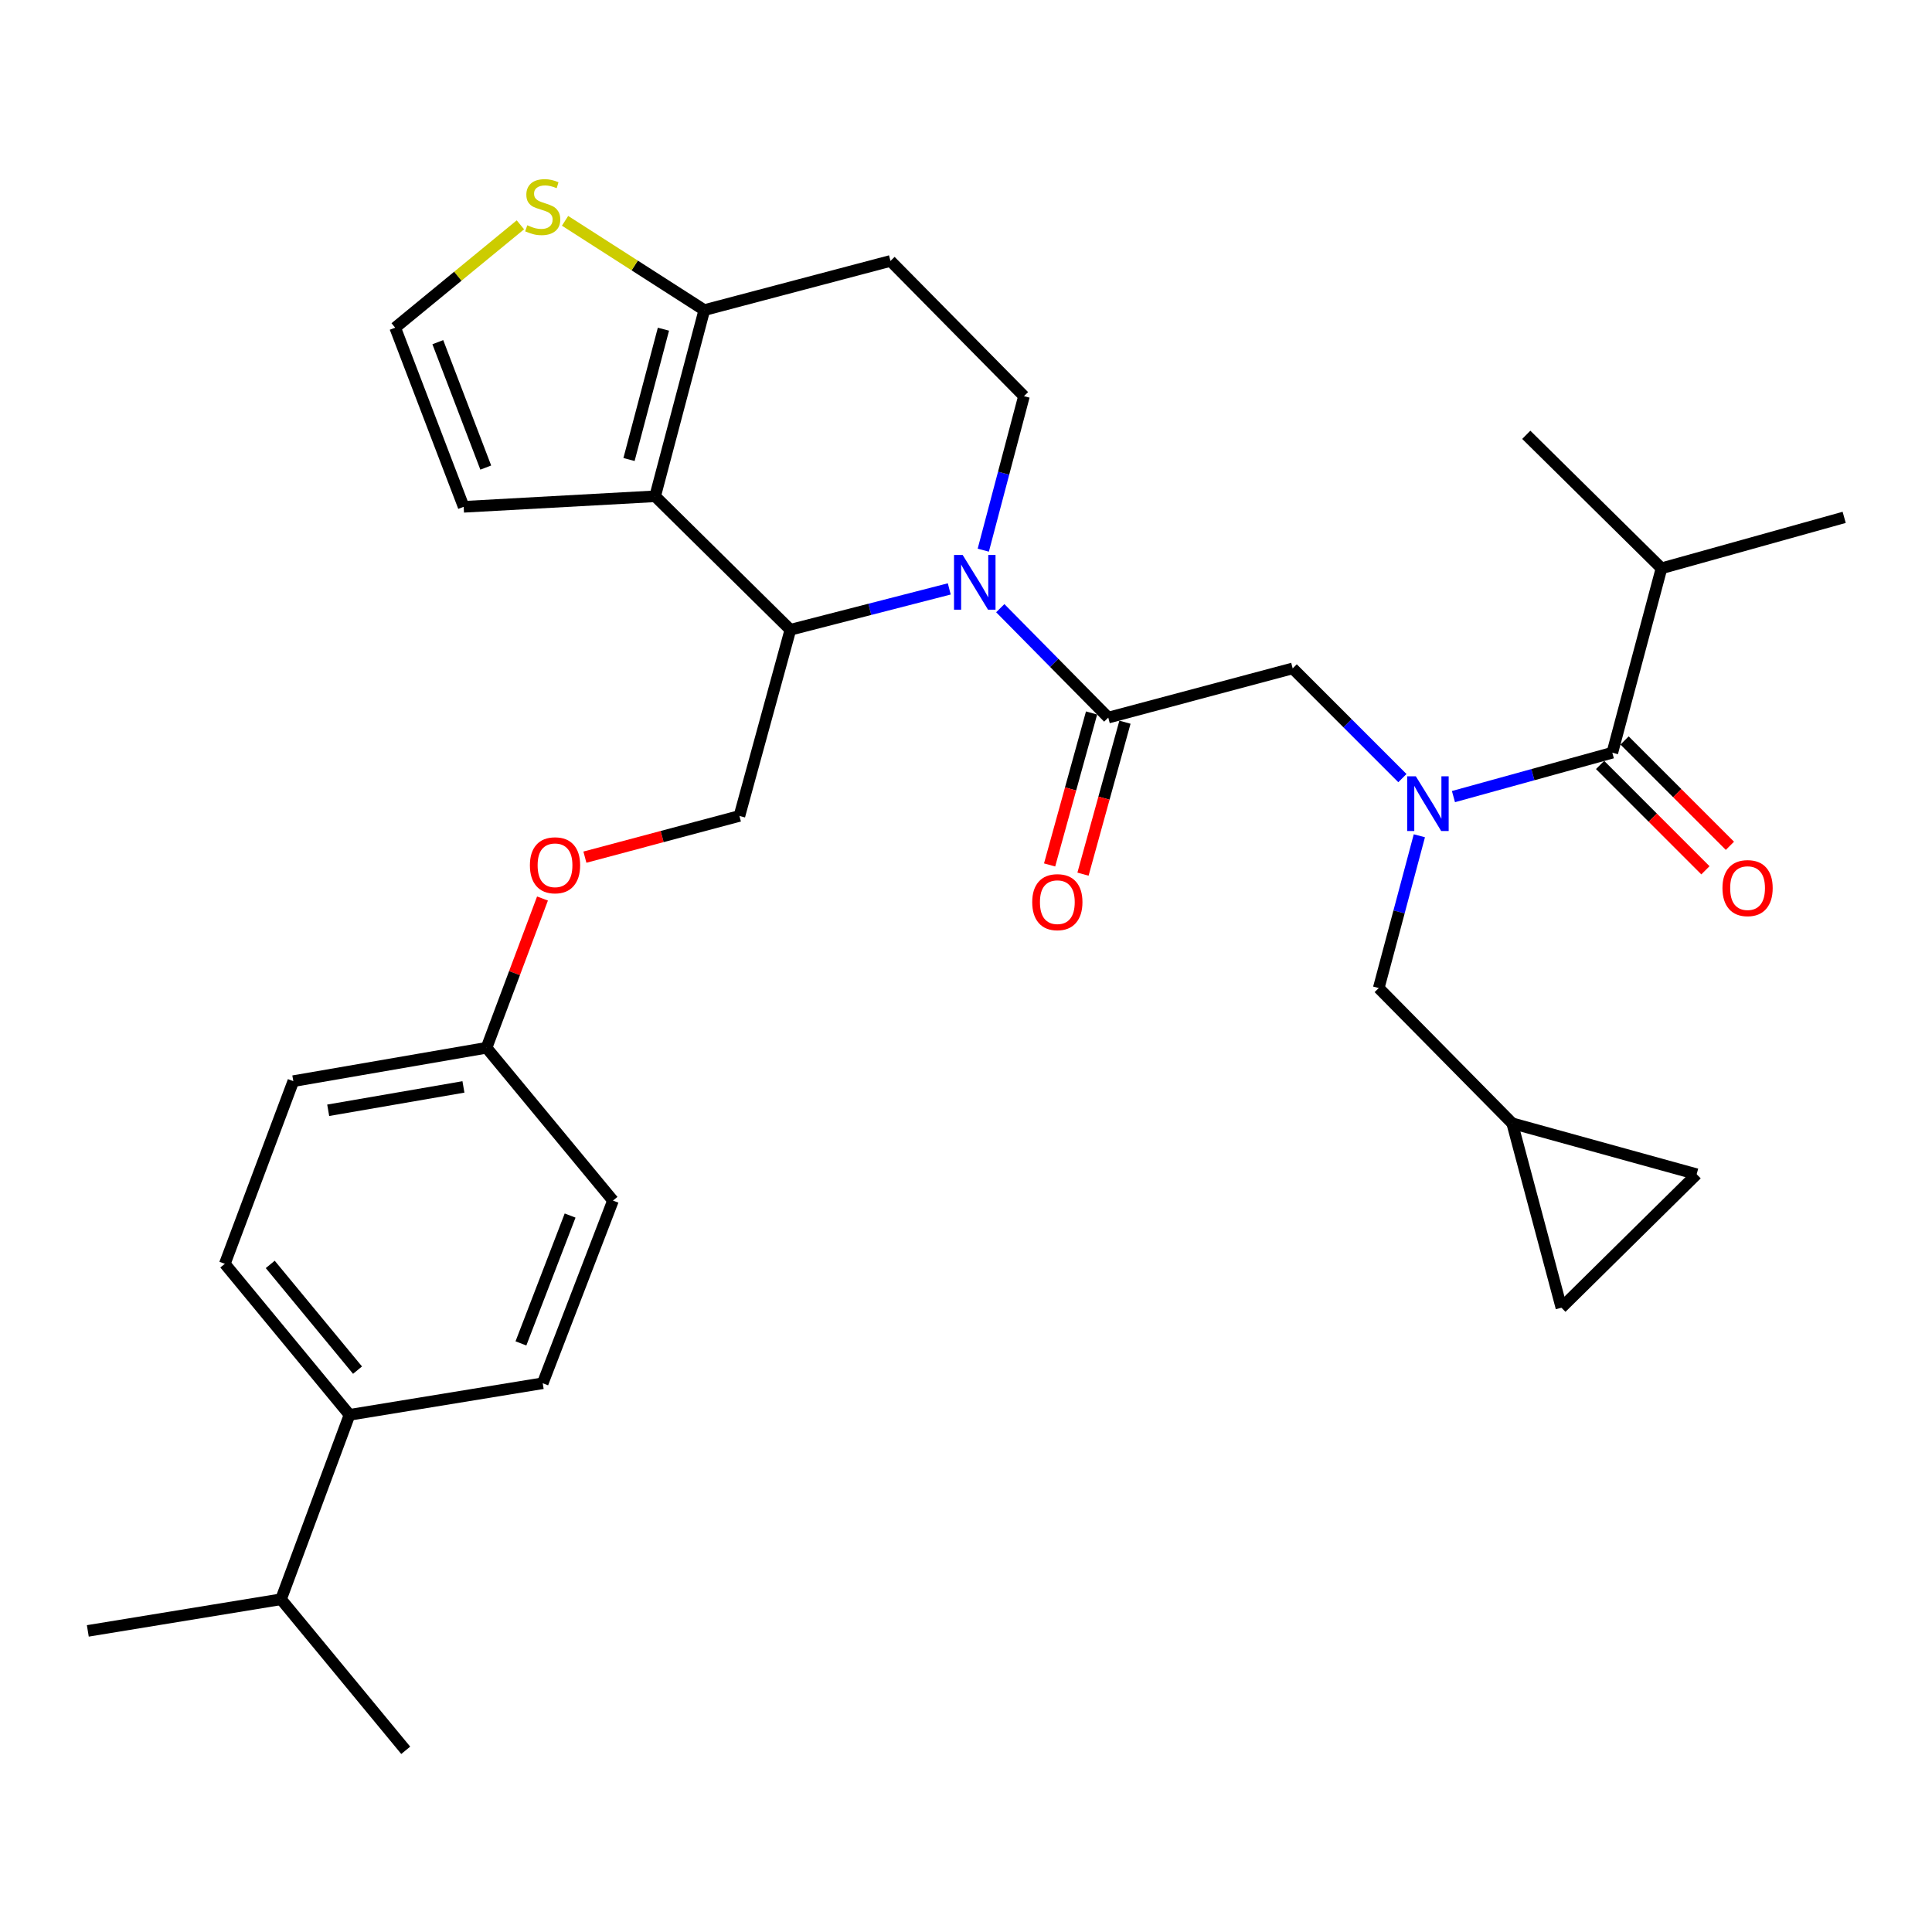 <?xml version='1.0' encoding='iso-8859-1'?>
<svg version='1.1' baseProfile='full'
              xmlns='http://www.w3.org/2000/svg'
                      xmlns:rdkit='http://www.rdkit.org/xml'
                      xmlns:xlink='http://www.w3.org/1999/xlink'
                  xml:space='preserve'
width='1000px' height='1000px' viewBox='0 0 1000 1000'>
<!-- END OF HEADER -->
<rect style='opacity:1.0;fill:#FFFFFF;stroke:none' width='1000' height='1000' x='0' y='0'> </rect>
<path class='bond-0' d='M 859.983,294.152 L 954.545,267.785' style='fill:none;fill-rule:evenodd;stroke:#000000;stroke-width:6px;stroke-linecap:butt;stroke-linejoin:miter;stroke-opacity:1' />
<path class='bond-1' d='M 859.983,294.152 L 789.994,225.06' style='fill:none;fill-rule:evenodd;stroke:#000000;stroke-width:6px;stroke-linecap:butt;stroke-linejoin:miter;stroke-opacity:1' />
<path class='bond-2' d='M 859.983,294.152 L 834.541,389.602' style='fill:none;fill-rule:evenodd;stroke:#000000;stroke-width:6px;stroke-linecap:butt;stroke-linejoin:miter;stroke-opacity:1' />
<path class='bond-3' d='M 725.877,402.752 L 697.485,374.357' style='fill:none;fill-rule:evenodd;stroke:#0000FF;stroke-width:6px;stroke-linecap:butt;stroke-linejoin:miter;stroke-opacity:1' />
<path class='bond-3' d='M 697.485,374.357 L 669.094,345.961' style='fill:none;fill-rule:evenodd;stroke:#000000;stroke-width:6px;stroke-linecap:butt;stroke-linejoin:miter;stroke-opacity:1' />
<path class='bond-4' d='M 752.307,412.319 L 793.424,400.96' style='fill:none;fill-rule:evenodd;stroke:#0000FF;stroke-width:6px;stroke-linecap:butt;stroke-linejoin:miter;stroke-opacity:1' />
<path class='bond-4' d='M 793.424,400.96 L 834.541,389.602' style='fill:none;fill-rule:evenodd;stroke:#000000;stroke-width:6px;stroke-linecap:butt;stroke-linejoin:miter;stroke-opacity:1' />
<path class='bond-5' d='M 734.656,432.599 L 724.143,472.009' style='fill:none;fill-rule:evenodd;stroke:#0000FF;stroke-width:6px;stroke-linecap:butt;stroke-linejoin:miter;stroke-opacity:1' />
<path class='bond-5' d='M 724.143,472.009 L 713.631,511.419' style='fill:none;fill-rule:evenodd;stroke:#000000;stroke-width:6px;stroke-linecap:butt;stroke-linejoin:miter;stroke-opacity:1' />
<path class='bond-6' d='M 828.202,395.941 L 855.464,423.203' style='fill:none;fill-rule:evenodd;stroke:#000000;stroke-width:6px;stroke-linecap:butt;stroke-linejoin:miter;stroke-opacity:1' />
<path class='bond-6' d='M 855.464,423.203 L 882.725,450.464' style='fill:none;fill-rule:evenodd;stroke:#FF0000;stroke-width:6px;stroke-linecap:butt;stroke-linejoin:miter;stroke-opacity:1' />
<path class='bond-6' d='M 840.881,383.262 L 868.142,410.524' style='fill:none;fill-rule:evenodd;stroke:#000000;stroke-width:6px;stroke-linecap:butt;stroke-linejoin:miter;stroke-opacity:1' />
<path class='bond-6' d='M 868.142,410.524 L 895.404,437.786' style='fill:none;fill-rule:evenodd;stroke:#FF0000;stroke-width:6px;stroke-linecap:butt;stroke-linejoin:miter;stroke-opacity:1' />
<path class='bond-7' d='M 782.722,581.417 L 808.184,676.867' style='fill:none;fill-rule:evenodd;stroke:#000000;stroke-width:6px;stroke-linecap:butt;stroke-linejoin:miter;stroke-opacity:1' />
<path class='bond-8' d='M 782.722,581.417 L 878.182,607.785' style='fill:none;fill-rule:evenodd;stroke:#000000;stroke-width:6px;stroke-linecap:butt;stroke-linejoin:miter;stroke-opacity:1' />
<path class='bond-9' d='M 782.722,581.417 L 713.631,511.419' style='fill:none;fill-rule:evenodd;stroke:#000000;stroke-width:6px;stroke-linecap:butt;stroke-linejoin:miter;stroke-opacity:1' />
<path class='bond-10' d='M 808.184,676.867 L 878.182,607.785' style='fill:none;fill-rule:evenodd;stroke:#000000;stroke-width:6px;stroke-linecap:butt;stroke-linejoin:miter;stroke-opacity:1' />
<path class='bond-11' d='M 491.338,304.819 L 450.216,315.394' style='fill:none;fill-rule:evenodd;stroke:#0000FF;stroke-width:6px;stroke-linecap:butt;stroke-linejoin:miter;stroke-opacity:1' />
<path class='bond-11' d='M 450.216,315.394 L 409.093,325.969' style='fill:none;fill-rule:evenodd;stroke:#000000;stroke-width:6px;stroke-linecap:butt;stroke-linejoin:miter;stroke-opacity:1' />
<path class='bond-12' d='M 517.741,314.796 L 545.688,343.109' style='fill:none;fill-rule:evenodd;stroke:#0000FF;stroke-width:6px;stroke-linecap:butt;stroke-linejoin:miter;stroke-opacity:1' />
<path class='bond-12' d='M 545.688,343.109 L 573.634,371.422' style='fill:none;fill-rule:evenodd;stroke:#000000;stroke-width:6px;stroke-linecap:butt;stroke-linejoin:miter;stroke-opacity:1' />
<path class='bond-13' d='M 508.942,284.772 L 519.473,244.915' style='fill:none;fill-rule:evenodd;stroke:#0000FF;stroke-width:6px;stroke-linecap:butt;stroke-linejoin:miter;stroke-opacity:1' />
<path class='bond-13' d='M 519.473,244.915 L 530.004,205.058' style='fill:none;fill-rule:evenodd;stroke:#000000;stroke-width:6px;stroke-linecap:butt;stroke-linejoin:miter;stroke-opacity:1' />
<path class='bond-14' d='M 564.992,369.036 L 554.133,408.363' style='fill:none;fill-rule:evenodd;stroke:#000000;stroke-width:6px;stroke-linecap:butt;stroke-linejoin:miter;stroke-opacity:1' />
<path class='bond-14' d='M 554.133,408.363 L 543.273,447.69' style='fill:none;fill-rule:evenodd;stroke:#FF0000;stroke-width:6px;stroke-linecap:butt;stroke-linejoin:miter;stroke-opacity:1' />
<path class='bond-14' d='M 582.276,373.809 L 571.416,413.136' style='fill:none;fill-rule:evenodd;stroke:#000000;stroke-width:6px;stroke-linecap:butt;stroke-linejoin:miter;stroke-opacity:1' />
<path class='bond-14' d='M 571.416,413.136 L 560.556,452.463' style='fill:none;fill-rule:evenodd;stroke:#FF0000;stroke-width:6px;stroke-linecap:butt;stroke-linejoin:miter;stroke-opacity:1' />
<path class='bond-15' d='M 573.634,371.422 L 669.094,345.961' style='fill:none;fill-rule:evenodd;stroke:#000000;stroke-width:6px;stroke-linecap:butt;stroke-linejoin:miter;stroke-opacity:1' />
<path class='bond-16' d='M 409.093,325.969 L 339.095,256.877' style='fill:none;fill-rule:evenodd;stroke:#000000;stroke-width:6px;stroke-linecap:butt;stroke-linejoin:miter;stroke-opacity:1' />
<path class='bond-17' d='M 409.093,325.969 L 382.725,422.325' style='fill:none;fill-rule:evenodd;stroke:#000000;stroke-width:6px;stroke-linecap:butt;stroke-linejoin:miter;stroke-opacity:1' />
<path class='bond-18' d='M 530.004,205.058 L 460.912,135.06' style='fill:none;fill-rule:evenodd;stroke:#000000;stroke-width:6px;stroke-linecap:butt;stroke-linejoin:miter;stroke-opacity:1' />
<path class='bond-19' d='M 460.912,135.06 L 364.546,160.511' style='fill:none;fill-rule:evenodd;stroke:#000000;stroke-width:6px;stroke-linecap:butt;stroke-linejoin:miter;stroke-opacity:1' />
<path class='bond-20' d='M 339.095,256.877 L 364.546,160.511' style='fill:none;fill-rule:evenodd;stroke:#000000;stroke-width:6px;stroke-linecap:butt;stroke-linejoin:miter;stroke-opacity:1' />
<path class='bond-20' d='M 325.576,237.843 L 343.392,170.387' style='fill:none;fill-rule:evenodd;stroke:#000000;stroke-width:6px;stroke-linecap:butt;stroke-linejoin:miter;stroke-opacity:1' />
<path class='bond-21' d='M 339.095,256.877 L 239.999,262.326' style='fill:none;fill-rule:evenodd;stroke:#000000;stroke-width:6px;stroke-linecap:butt;stroke-linejoin:miter;stroke-opacity:1' />
<path class='bond-22' d='M 364.546,160.511 L 328.51,137.403' style='fill:none;fill-rule:evenodd;stroke:#000000;stroke-width:6px;stroke-linecap:butt;stroke-linejoin:miter;stroke-opacity:1' />
<path class='bond-22' d='M 328.51,137.403 L 292.474,114.295' style='fill:none;fill-rule:evenodd;stroke:#CCCC00;stroke-width:6px;stroke-linecap:butt;stroke-linejoin:miter;stroke-opacity:1' />
<path class='bond-23' d='M 269.36,116.367 L 236.953,142.986' style='fill:none;fill-rule:evenodd;stroke:#CCCC00;stroke-width:6px;stroke-linecap:butt;stroke-linejoin:miter;stroke-opacity:1' />
<path class='bond-23' d='M 236.953,142.986 L 204.547,169.606' style='fill:none;fill-rule:evenodd;stroke:#000000;stroke-width:6px;stroke-linecap:butt;stroke-linejoin:miter;stroke-opacity:1' />
<path class='bond-24' d='M 204.547,169.606 L 239.999,262.326' style='fill:none;fill-rule:evenodd;stroke:#000000;stroke-width:6px;stroke-linecap:butt;stroke-linejoin:miter;stroke-opacity:1' />
<path class='bond-24' d='M 226.613,177.11 L 251.429,242.014' style='fill:none;fill-rule:evenodd;stroke:#000000;stroke-width:6px;stroke-linecap:butt;stroke-linejoin:miter;stroke-opacity:1' />
<path class='bond-25' d='M 116.369,654.145 L 180.909,732.321' style='fill:none;fill-rule:evenodd;stroke:#000000;stroke-width:6px;stroke-linecap:butt;stroke-linejoin:miter;stroke-opacity:1' />
<path class='bond-25' d='M 139.877,654.456 L 185.055,709.18' style='fill:none;fill-rule:evenodd;stroke:#000000;stroke-width:6px;stroke-linecap:butt;stroke-linejoin:miter;stroke-opacity:1' />
<path class='bond-26' d='M 116.369,654.145 L 151.822,559.602' style='fill:none;fill-rule:evenodd;stroke:#000000;stroke-width:6px;stroke-linecap:butt;stroke-linejoin:miter;stroke-opacity:1' />
<path class='bond-27' d='M 302.745,443.659 L 342.735,432.992' style='fill:none;fill-rule:evenodd;stroke:#FF0000;stroke-width:6px;stroke-linecap:butt;stroke-linejoin:miter;stroke-opacity:1' />
<path class='bond-27' d='M 342.735,432.992 L 382.725,422.325' style='fill:none;fill-rule:evenodd;stroke:#000000;stroke-width:6px;stroke-linecap:butt;stroke-linejoin:miter;stroke-opacity:1' />
<path class='bond-28' d='M 280.794,465.07 L 266.309,503.699' style='fill:none;fill-rule:evenodd;stroke:#FF0000;stroke-width:6px;stroke-linecap:butt;stroke-linejoin:miter;stroke-opacity:1' />
<path class='bond-28' d='M 266.309,503.699 L 251.823,542.329' style='fill:none;fill-rule:evenodd;stroke:#000000;stroke-width:6px;stroke-linecap:butt;stroke-linejoin:miter;stroke-opacity:1' />
<path class='bond-29' d='M 180.909,732.321 L 280.911,715.965' style='fill:none;fill-rule:evenodd;stroke:#000000;stroke-width:6px;stroke-linecap:butt;stroke-linejoin:miter;stroke-opacity:1' />
<path class='bond-30' d='M 180.909,732.321 L 145.456,827.781' style='fill:none;fill-rule:evenodd;stroke:#000000;stroke-width:6px;stroke-linecap:butt;stroke-linejoin:miter;stroke-opacity:1' />
<path class='bond-31' d='M 280.911,715.965 L 317.279,621.422' style='fill:none;fill-rule:evenodd;stroke:#000000;stroke-width:6px;stroke-linecap:butt;stroke-linejoin:miter;stroke-opacity:1' />
<path class='bond-31' d='M 269.631,695.346 L 295.089,629.166' style='fill:none;fill-rule:evenodd;stroke:#000000;stroke-width:6px;stroke-linecap:butt;stroke-linejoin:miter;stroke-opacity:1' />
<path class='bond-32' d='M 317.279,621.422 L 251.823,542.329' style='fill:none;fill-rule:evenodd;stroke:#000000;stroke-width:6px;stroke-linecap:butt;stroke-linejoin:miter;stroke-opacity:1' />
<path class='bond-33' d='M 251.823,542.329 L 151.822,559.602' style='fill:none;fill-rule:evenodd;stroke:#000000;stroke-width:6px;stroke-linecap:butt;stroke-linejoin:miter;stroke-opacity:1' />
<path class='bond-33' d='M 239.875,562.588 L 169.874,574.68' style='fill:none;fill-rule:evenodd;stroke:#000000;stroke-width:6px;stroke-linecap:butt;stroke-linejoin:miter;stroke-opacity:1' />
<path class='bond-34' d='M 145.456,827.781 L 45.455,844.147' style='fill:none;fill-rule:evenodd;stroke:#000000;stroke-width:6px;stroke-linecap:butt;stroke-linejoin:miter;stroke-opacity:1' />
<path class='bond-35' d='M 145.456,827.781 L 210.006,905.957' style='fill:none;fill-rule:evenodd;stroke:#000000;stroke-width:6px;stroke-linecap:butt;stroke-linejoin:miter;stroke-opacity:1' />
<path  class='atom-1' d='M 732.832 401.809
L 742.112 416.809
Q 743.032 418.289, 744.512 420.969
Q 745.992 423.649, 746.072 423.809
L 746.072 401.809
L 749.832 401.809
L 749.832 430.129
L 745.952 430.129
L 735.992 413.729
Q 734.832 411.809, 733.592 409.609
Q 732.392 407.409, 732.032 406.729
L 732.032 430.129
L 728.352 430.129
L 728.352 401.809
L 732.832 401.809
' fill='#0000FF'/>
<path  class='atom-3' d='M 891.54 459.68
Q 891.54 452.88, 894.9 449.08
Q 898.26 445.28, 904.54 445.28
Q 910.82 445.28, 914.18 449.08
Q 917.54 452.88, 917.54 459.68
Q 917.54 466.56, 914.14 470.48
Q 910.74 474.36, 904.54 474.36
Q 898.3 474.36, 894.9 470.48
Q 891.54 466.6, 891.54 459.68
M 904.54 471.16
Q 908.86 471.16, 911.18 468.28
Q 913.54 465.36, 913.54 459.68
Q 913.54 454.12, 911.18 451.32
Q 908.86 448.48, 904.54 448.48
Q 900.22 448.48, 897.86 451.28
Q 895.54 454.08, 895.54 459.68
Q 895.54 465.4, 897.86 468.28
Q 900.22 471.16, 904.54 471.16
' fill='#FF0000'/>
<path  class='atom-8' d='M 498.282 287.264
L 507.562 302.264
Q 508.482 303.744, 509.962 306.424
Q 511.442 309.104, 511.522 309.264
L 511.522 287.264
L 515.282 287.264
L 515.282 315.584
L 511.402 315.584
L 501.442 299.184
Q 500.282 297.264, 499.042 295.064
Q 497.842 292.864, 497.482 292.184
L 497.482 315.584
L 493.802 315.584
L 493.802 287.264
L 498.282 287.264
' fill='#0000FF'/>
<path  class='atom-10' d='M 534.276 466.952
Q 534.276 460.152, 537.636 456.352
Q 540.996 452.552, 547.276 452.552
Q 553.556 452.552, 556.916 456.352
Q 560.276 460.152, 560.276 466.952
Q 560.276 473.832, 556.876 477.752
Q 553.476 481.632, 547.276 481.632
Q 541.036 481.632, 537.636 477.752
Q 534.276 473.872, 534.276 466.952
M 547.276 478.432
Q 551.596 478.432, 553.916 475.552
Q 556.276 472.632, 556.276 466.952
Q 556.276 461.392, 553.916 458.592
Q 551.596 455.752, 547.276 455.752
Q 542.956 455.752, 540.596 458.552
Q 538.276 461.352, 538.276 466.952
Q 538.276 472.672, 540.596 475.552
Q 542.956 478.432, 547.276 478.432
' fill='#FF0000'/>
<path  class='atom-17' d='M 272.911 116.599
Q 273.231 116.719, 274.551 117.279
Q 275.871 117.839, 277.311 118.199
Q 278.791 118.519, 280.231 118.519
Q 282.911 118.519, 284.471 117.239
Q 286.031 115.919, 286.031 113.639
Q 286.031 112.079, 285.231 111.119
Q 284.471 110.159, 283.271 109.639
Q 282.071 109.119, 280.071 108.519
Q 277.551 107.759, 276.031 107.039
Q 274.551 106.319, 273.471 104.799
Q 272.431 103.279, 272.431 100.719
Q 272.431 97.159, 274.831 94.959
Q 277.271 92.759, 282.071 92.759
Q 285.351 92.759, 289.071 94.319
L 288.151 97.399
Q 284.751 95.999, 282.191 95.999
Q 279.431 95.999, 277.911 97.159
Q 276.391 98.279, 276.431 100.239
Q 276.431 101.759, 277.191 102.679
Q 277.991 103.599, 279.111 104.119
Q 280.271 104.639, 282.191 105.239
Q 284.751 106.039, 286.271 106.839
Q 287.791 107.639, 288.871 109.279
Q 289.991 110.879, 289.991 113.639
Q 289.991 117.559, 287.351 119.679
Q 284.751 121.759, 280.391 121.759
Q 277.871 121.759, 275.951 121.199
Q 274.071 120.679, 271.831 119.759
L 272.911 116.599
' fill='#CCCC00'/>
<path  class='atom-21' d='M 274.276 447.866
Q 274.276 441.066, 277.636 437.266
Q 280.996 433.466, 287.276 433.466
Q 293.556 433.466, 296.916 437.266
Q 300.276 441.066, 300.276 447.866
Q 300.276 454.746, 296.876 458.666
Q 293.476 462.546, 287.276 462.546
Q 281.036 462.546, 277.636 458.666
Q 274.276 454.786, 274.276 447.866
M 287.276 459.346
Q 291.596 459.346, 293.916 456.466
Q 296.276 453.546, 296.276 447.866
Q 296.276 442.306, 293.916 439.506
Q 291.596 436.666, 287.276 436.666
Q 282.956 436.666, 280.596 439.466
Q 278.276 442.266, 278.276 447.866
Q 278.276 453.586, 280.596 456.466
Q 282.956 459.346, 287.276 459.346
' fill='#FF0000'/>
</svg>
